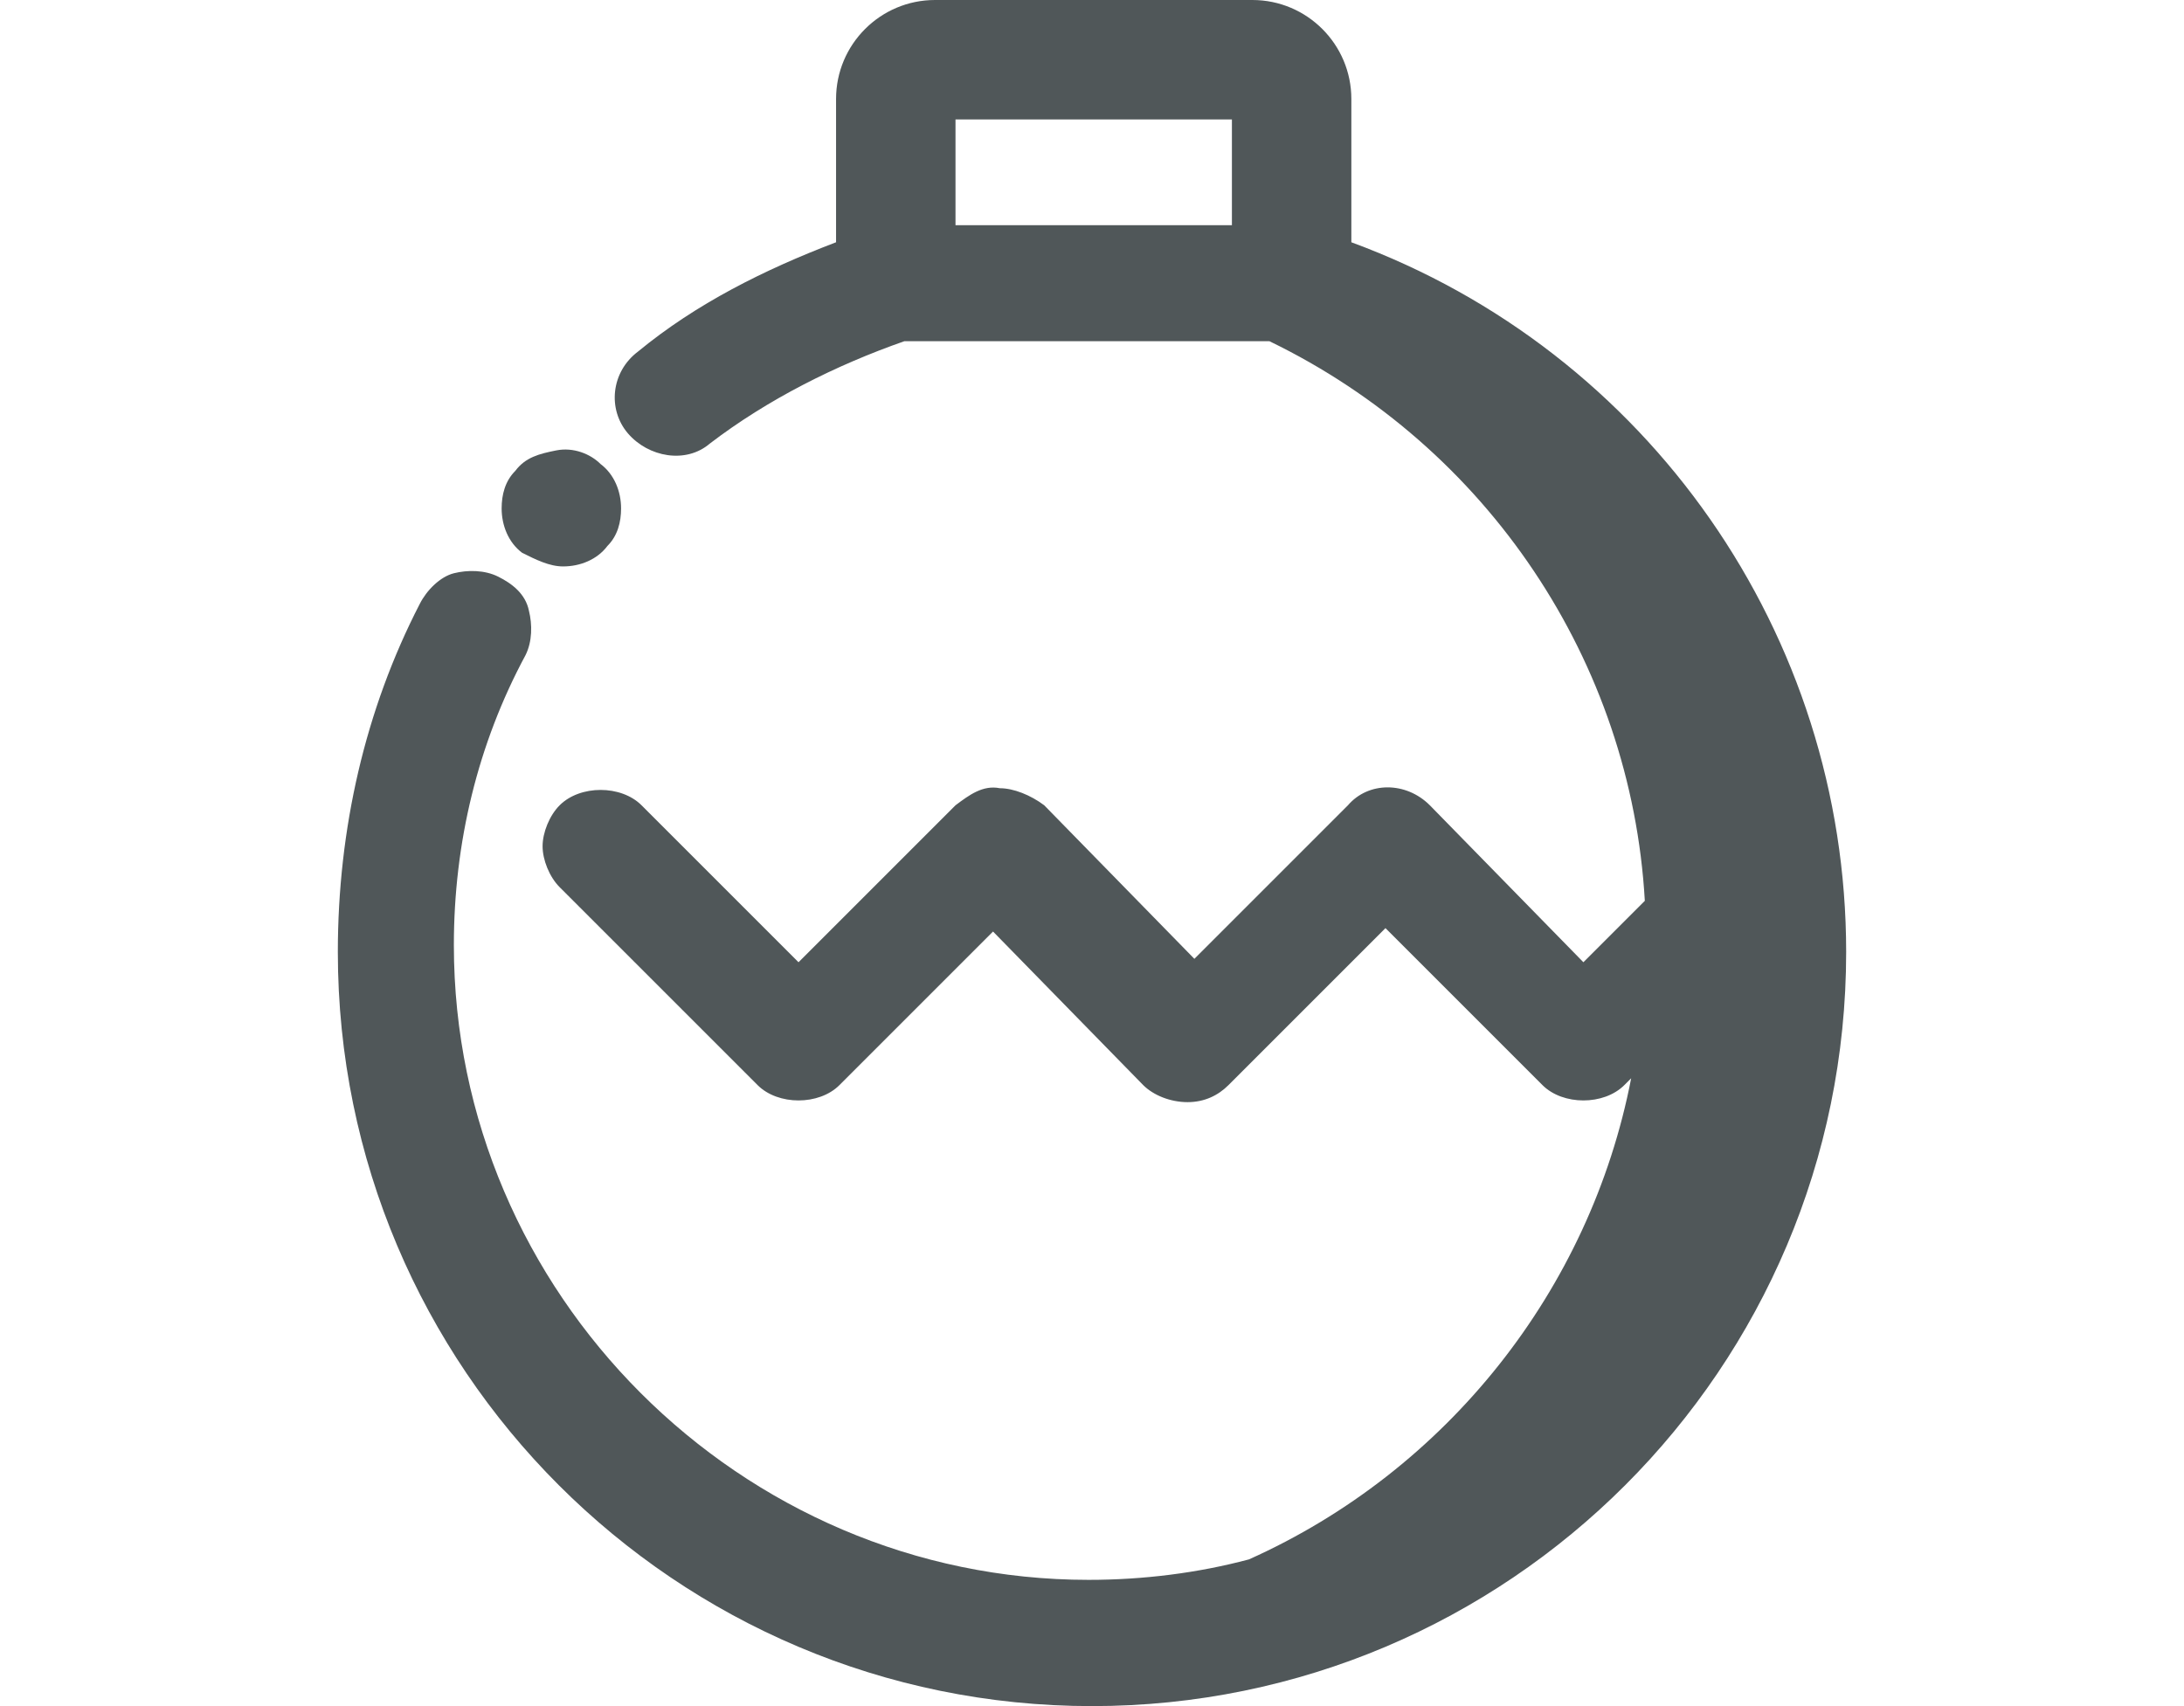 <?xml version="1.0" encoding="utf-8"?>
<!-- Generator: Adobe Illustrator 18.1.1, SVG Export Plug-In . SVG Version: 6.00 Build 0)  -->
<svg version="1.1" id="Layer_1" xmlns="http://www.w3.org/2000/svg" xmlns:xlink="http://www.w3.org/1999/xlink" x="0px" y="0px"
	 width="64px" height="50px" viewBox="-2802 4226.9 64 50" enable-background="new -2802 4226.9 64 50" xml:space="preserve">
<g>
	<g>
		<path fill="#505759" d="M-2785.5,4243.5c0.5,0,1-0.2,1.3-0.6c0.3-0.3,0.4-0.7,0.4-1.1c0-0.5-0.2-1-0.6-1.3
			c-0.3-0.3-0.8-0.5-1.3-0.4s-0.9,0.2-1.2,0.6c-0.3,0.3-0.4,0.7-0.4,1.1c0,0.5,0.2,1,0.6,1.3
			C-2786.3,4243.3-2785.9,4243.5-2785.5,4243.5z"/>
		<path fill="#505759" d="M-2765.3,4226.9h-9.3c-1.6,0-2.9,1.3-2.9,2.9v4.2c-2.1,0.8-4.1,1.8-5.8,3.2c-0.8,0.6-0.9,1.7-0.3,2.4
			s1.7,0.9,2.4,0.3c1.7-1.3,3.7-2.3,5.7-3h10.7c6.4,3.1,10.6,9.4,11,16.4l-1.8,1.8l-4.5-4.6c-0.7-0.7-1.8-0.7-2.4,0l-4.5,4.5
			l-4.4-4.5c-0.4-0.3-0.9-0.5-1.3-0.5c-0.5-0.1-0.9,0.2-1.3,0.5l-4.6,4.6l-4.6-4.6c-0.6-0.6-1.8-0.6-2.4,0c-0.3,0.3-0.5,0.8-0.5,1.2
			s0.2,0.9,0.5,1.2l5.8,5.8c0.6,0.6,1.8,0.6,2.4,0l4.5-4.5l4.4,4.5c0.3,0.3,0.8,0.5,1.3,0.5c0.5,0,0.9-0.2,1.2-0.5l4.6-4.6l4.6,4.6
			c0.6,0.6,1.8,0.6,2.4,0l0.2-0.2c-1.2,6.2-5.4,11.5-11.2,14.1c-1.5,0.4-3.1,0.6-4.7,0.6c-10.2,0-18.6-8.4-18.6-18.6
			c0-3,0.7-5.9,2.1-8.5c0.2-0.4,0.2-0.9,0.1-1.3c-0.1-0.5-0.5-0.8-0.9-1c-0.4-0.2-0.9-0.2-1.3-0.1s-0.8,0.5-1,0.9
			c-1.6,3.1-2.4,6.6-2.4,10.2c0,12.2,9.9,22.1,22.1,22.1s22.1-9.9,22.1-22.1c0-9.3-5.8-17.6-14.5-20.8v-4.2
			C-2762.4,4228.2-2763.7,4226.9-2765.3,4226.9z M-2765.9,4230.4v3.1h-8.1v-3.1H-2765.9z"/>
	</g>
</g>
</svg>
